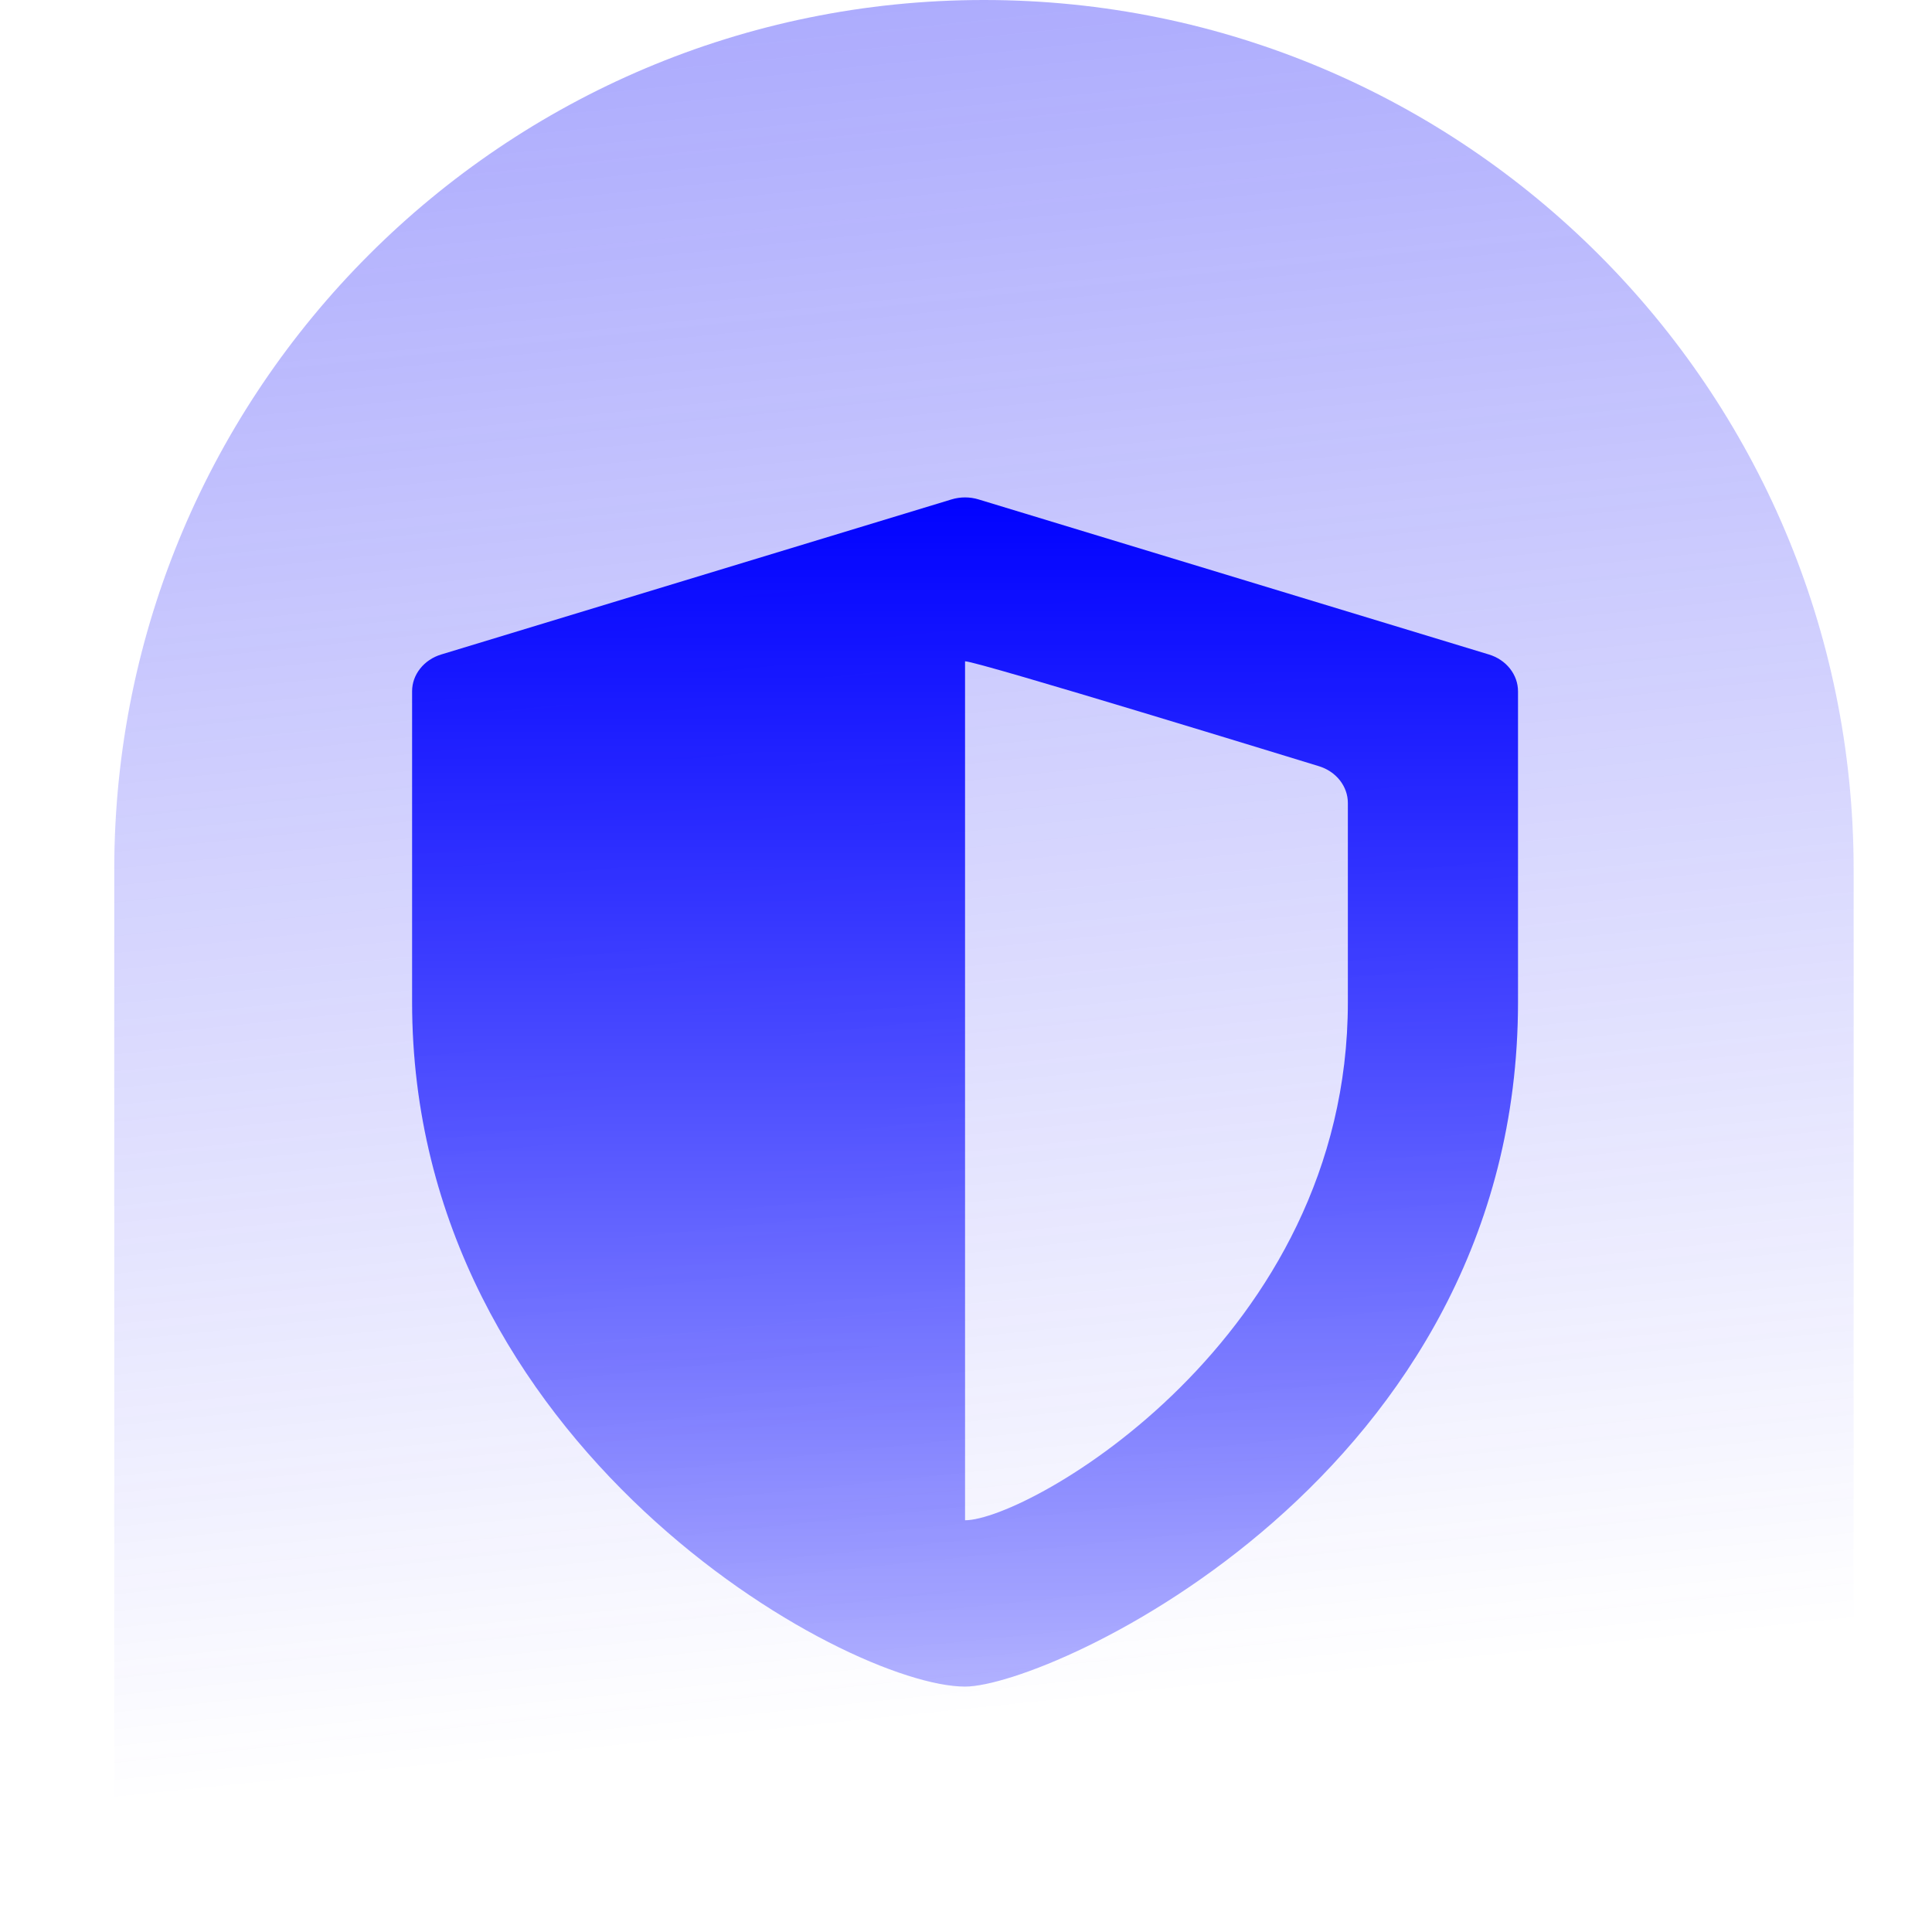 <?xml version="1.0" encoding="UTF-8"?> <svg xmlns="http://www.w3.org/2000/svg" width="43" height="43" viewBox="0 0 43 43" fill="none"><path opacity="0.4" d="M2.543 19.356C2.543 8.666 11.209 0 21.899 0C32.59 0 41.256 8.666 41.256 19.356V42.919H2.543V19.356Z" fill="url(#paint0_linear_100_1837)"></path><path d="M33.139 14.567L21.778 11.115C21.584 11.056 21.374 11.056 21.179 11.115L9.819 14.567C9.631 14.624 9.467 14.734 9.351 14.881C9.234 15.028 9.172 15.204 9.172 15.386V22.305C9.172 32.209 18.842 37.538 21.479 37.538C23.371 37.538 33.786 32.849 33.786 22.305V15.386C33.786 15.204 33.723 15.028 33.607 14.881C33.491 14.734 33.327 14.624 33.139 14.567ZM29.999 22.307C29.999 29.806 22.879 33.835 21.479 33.836V14.718C21.761 14.718 29.083 16.971 29.351 17.052C29.54 17.109 29.704 17.219 29.82 17.366C29.936 17.513 29.999 17.69 29.999 17.871L29.999 22.307Z" fill="url(#paint1_linear_100_1837)"></path><defs><linearGradient id="paint0_linear_100_1837" x1="20.777" y1="-1.58147e-07" x2="24.692" y2="37.886" gradientUnits="userSpaceOnUse"><stop stop-color="#322FFA"></stop><stop offset="1" stop-color="#322FFA" stop-opacity="0"></stop></linearGradient><linearGradient id="paint1_linear_100_1837" x1="25.463" y1="10.809" x2="25.463" y2="49.117" gradientUnits="userSpaceOnUse"><stop stop-color="#0001FF"></stop><stop offset="1" stop-color="#0001FF" stop-opacity="0"></stop></linearGradient></defs></svg> 